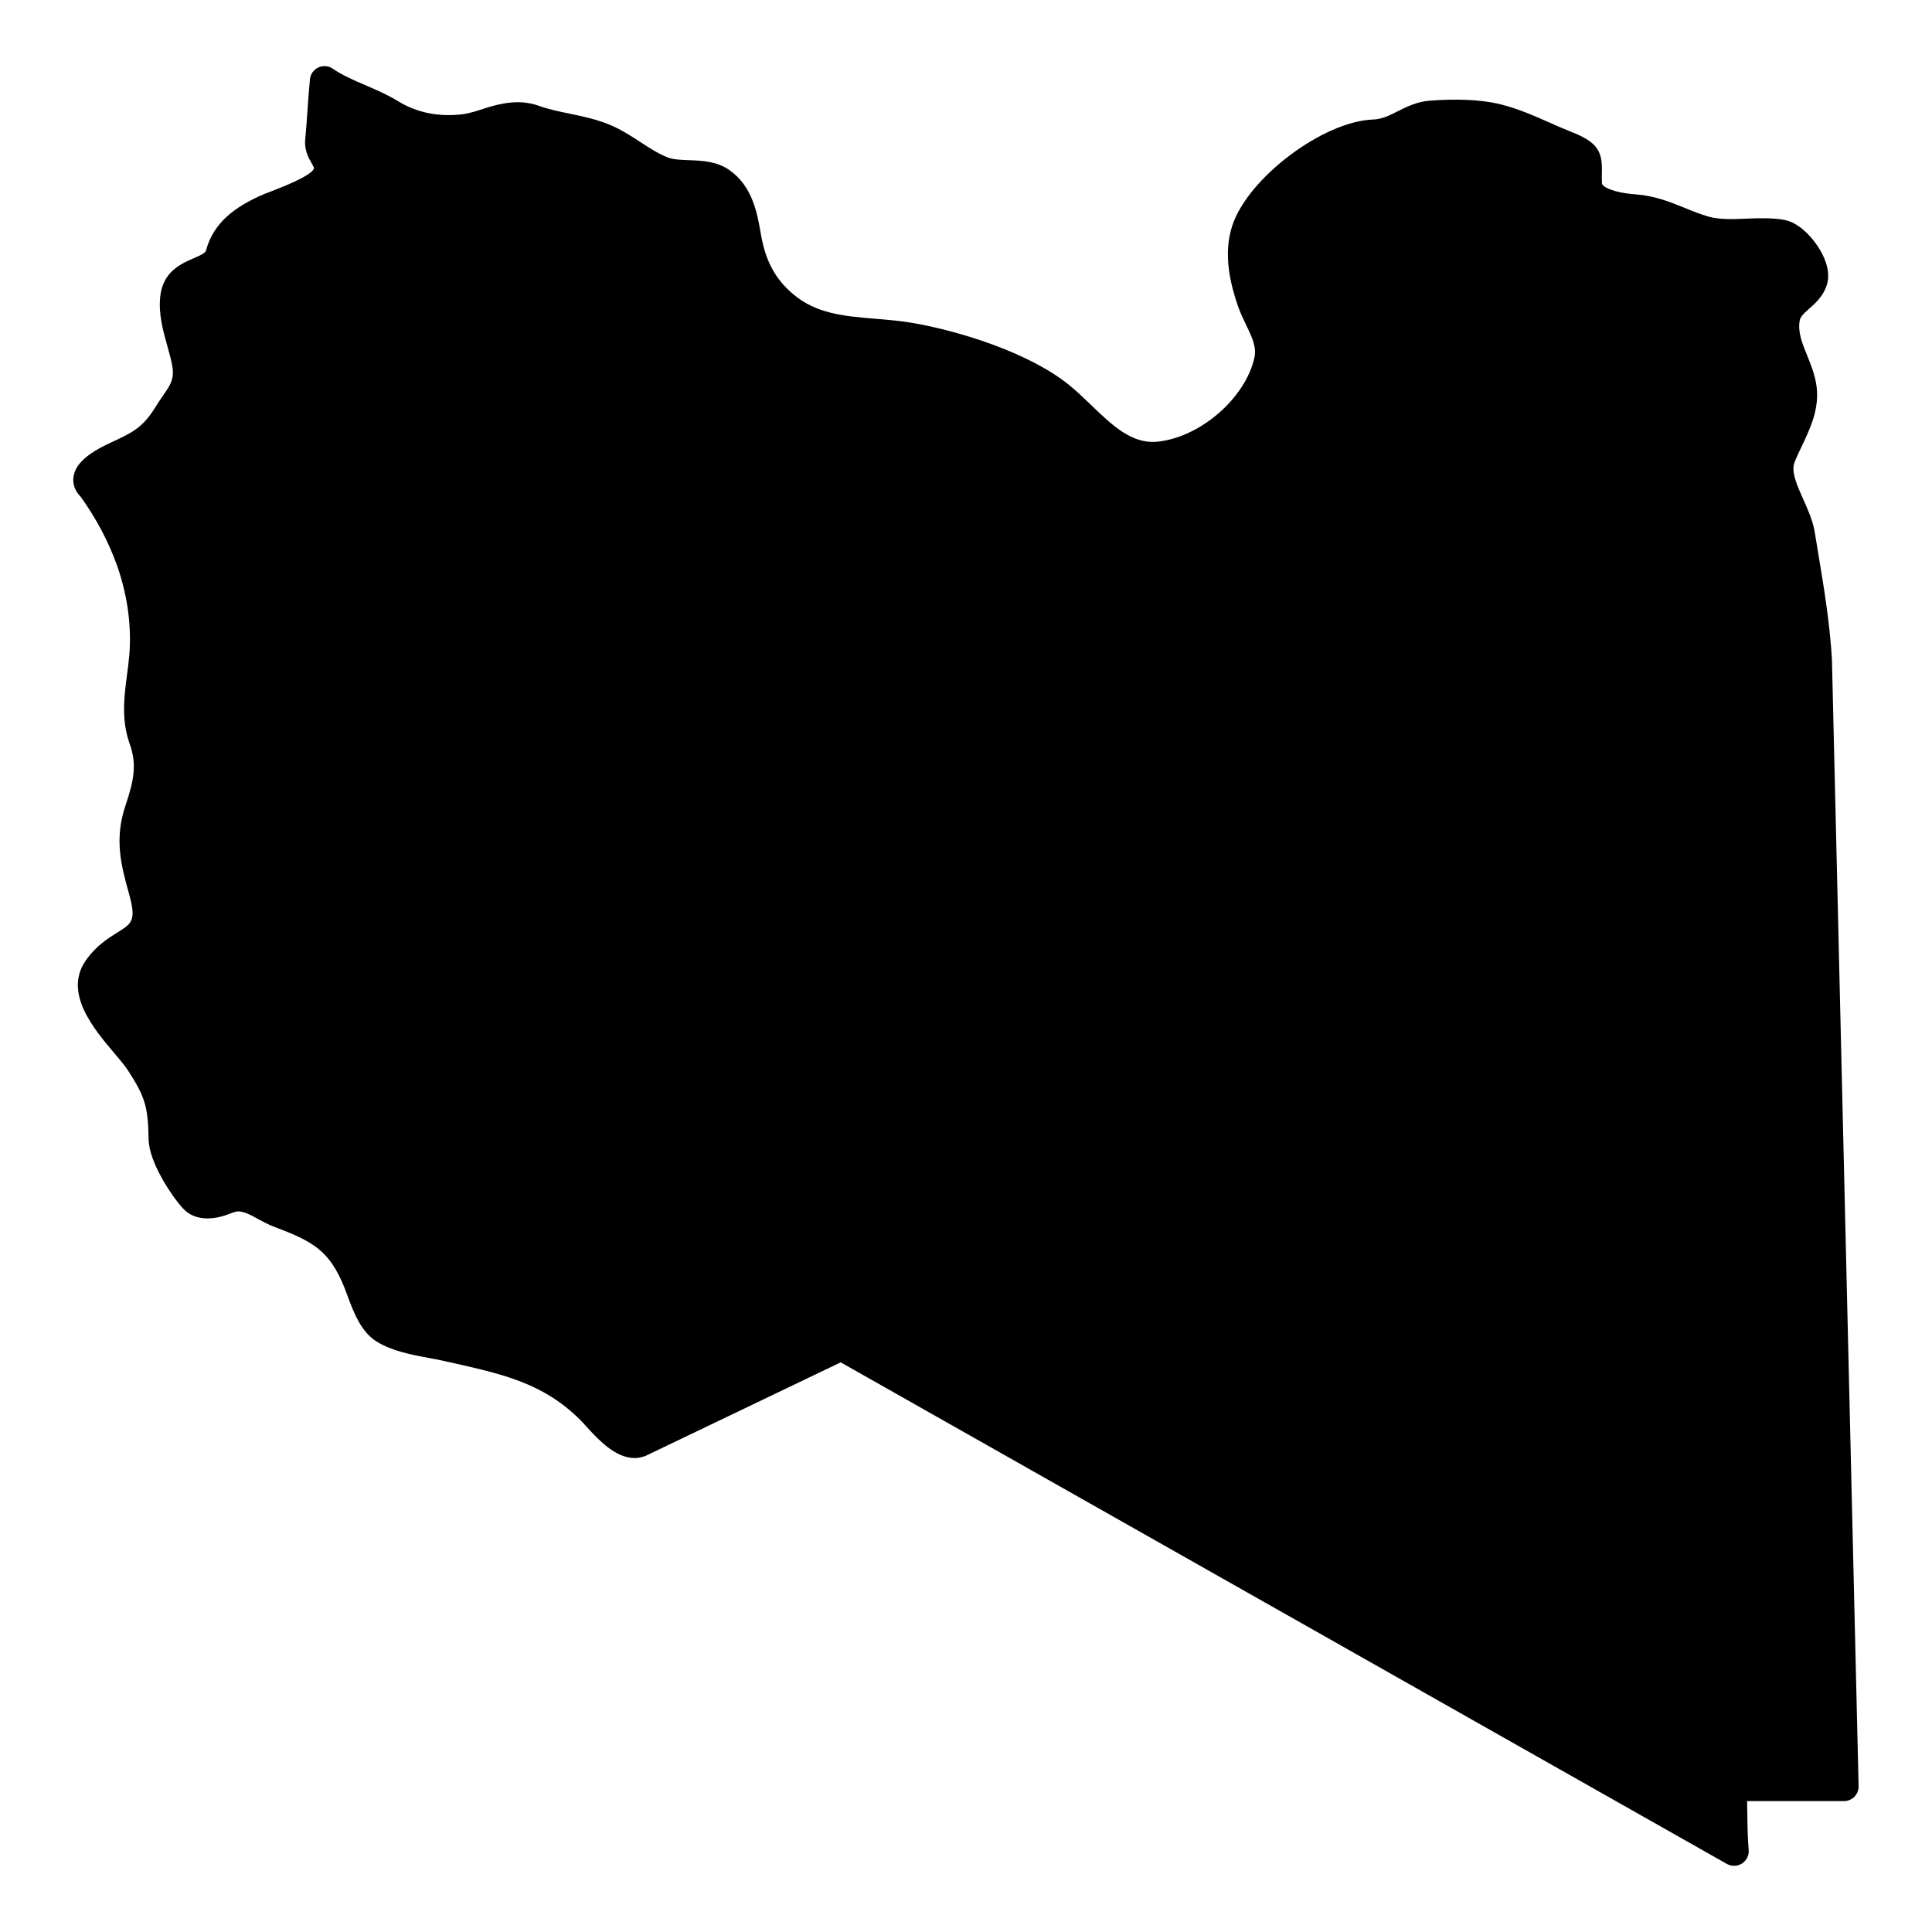 <?xml version="1.0" encoding="UTF-8"?>
<!-- Uploaded to: ICON Repo, www.svgrepo.com, Generator: ICON Repo Mixer Tools -->
<svg fill="#000000" width="800px" height="800px" version="1.1" viewBox="144 144 512 512" xmlns="http://www.w3.org/2000/svg">
 <path d="m629.48 318.63c-0.613-9.922-2.125-18.965-3.719-28.539l-0.852-5.156c-0.488-2.938-1.766-5.805-3.008-8.574-1.699-3.797-3.301-7.387-2.324-9.859 0.551-1.41 1.227-2.82 1.914-4.254 2.332-4.891 4.977-10.441 3.758-16.852-0.504-2.699-1.457-5.039-2.379-7.301-1.293-3.195-2.418-5.953-1.953-9.016 0.172-1.133 0.984-1.891 2.512-3.254 1.637-1.441 3.668-3.238 4.644-6.144 1.156-3.402-0.316-7.031-1.758-9.473-1.891-3.215-5.519-7.223-9.465-7.938-2.914-0.543-6.535-0.496-10.207-0.316-3.668 0.18-7.277 0.203-9.812-0.535-2.301-0.668-4.356-1.504-6.363-2.324-3.867-1.574-7.875-3.207-13.082-3.598-5.945-0.441-8.789-2-8.844-2.922-0.07-1.203-0.047-2.195-0.023-3.039 0.117-5.434-1.117-7.859-8.176-10.617-1.953-0.766-3.859-1.613-5.758-2.457-4.117-1.82-8.371-3.711-13.098-4.859-5.215-1.285-12.008-1.426-18.578-0.93-3.426 0.27-6.141 1.629-8.535 2.836-2.223 1.125-4.148 2.086-6.465 2.164-13.254 0.457-33.145 15.434-37.336 28.105-2.551 7.688-0.387 15.797 1.457 21.223 0.598 1.742 1.395 3.418 2.195 5.086 1.758 3.644 2.797 6.008 2.203 8.711-2.418 10.828-14.516 21.23-25.895 22.27-6.656 0.574-11.844-4.41-17.387-9.742-1.945-1.867-3.859-3.711-5.812-5.293-10.504-8.504-28.516-14.105-40.738-16.324-3.512-0.645-7.047-0.938-10.543-1.23-8.48-0.707-15.805-1.309-22.051-6.688-4.582-3.945-7.129-8.664-8.34-15.641-0.992-5.719-2.223-12.844-8.473-17.152-3.316-2.285-7.191-2.426-10.609-2.551-2.141-0.078-4.164-0.148-5.637-0.73-2.465-0.961-4.766-2.465-7.207-4.055-2.449-1.598-4.992-3.246-7.891-4.488-3.66-1.559-7.363-2.324-10.953-3.07-2.875-0.59-5.582-1.148-8.168-2.086-5.055-1.82-10.191-0.637-14.578 0.797-2.031 0.668-3.953 1.293-5.977 1.512-6.062 0.66-11.781-0.504-16.625-3.481-2.781-1.715-5.797-3.016-8.711-4.269-3.188-1.371-6.184-2.668-8.625-4.363-1.125-0.789-2.582-0.914-3.836-0.34-1.246 0.582-2.102 1.773-2.231 3.141-0.27 2.727-0.457 5.449-0.645 8.168-0.184 2.602-0.363 5.219-0.609 7.824-0.27 2.734 0.883 4.797 1.652 6.16 0.309 0.551 0.684 1.23 0.691 1.41-0.398 1.336-4.113 3.352-11.043 6.008-1.492 0.566-2.781 1.07-3.664 1.488-5.711 2.707-11.828 6.519-13.93 14.285-0.191 0.715-1.363 1.258-3.254 2.078-3.277 1.41-8.23 3.551-8.883 10.223-0.457 4.644 0.73 8.867 1.867 12.953 0.488 1.727 0.969 3.449 1.293 5.168 0.668 3.59-0.332 5.055-2.543 8.254-0.629 0.914-1.285 1.875-1.945 2.945-3.348 5.41-6.055 6.664-11.977 9.418-6.141 2.836-9.207 5.68-9.672 8.969-0.164 1.148-0.109 3.293 1.898 5.262 4.184 5.852 7.434 12.023 9.672 18.324 2.773 7.898 3.875 16.16 3.199 23.91-0.148 1.629-0.355 3.254-0.574 4.867-0.773 5.914-1.582 12.031 0.707 18.434 1.914 5.371 1.156 9.551-1.133 16.34-3.039 9-1.094 16.004 0.961 23.422 1.953 7.039 0.789 7.766-3.07 10.176-2.543 1.59-5.711 3.559-8.426 7.473-5.938 8.559 2.172 18.129 7.527 24.461 1.457 1.727 2.805 3.285 3.668 4.621 4.559 7.062 5.332 9.633 5.481 18.324 0.102 5.992 6.094 15.012 9.121 18.285 3.269 3.535 8.363 2.906 11.883 1.566 1.008-0.387 2.055-0.789 2.758-0.805 1.527 0 3.34 0.984 5.262 2.039 1.395 0.758 2.789 1.504 4.184 2.023 10.363 3.898 14.656 6.293 18.625 15.996 0.27 0.66 0.543 1.402 0.828 2.195 1.59 4.293 3.559 9.625 7.727 12.223 4.133 2.566 9.355 3.543 13.969 4.394 1.41 0.262 2.781 0.512 4.07 0.805l2.188 0.488c13.434 3.039 24.051 5.418 33.785 15.121 0.418 0.418 0.914 0.961 1.473 1.582 3.269 3.59 7.742 8.504 12.969 8.504 0.707 0 1.402-0.094 2.727-0.512l51.84-24.848 234.85 132.93c0.59 0.332 1.246 0.496 1.906 0.496 0.738 0 1.457-0.203 2.102-0.621 1.211-0.781 1.891-2.164 1.766-3.598-0.293-3.324-0.332-6.648-0.379-9.992-0.008-0.977-0.023-1.961-0.039-2.938h25.672c1.047 0 2.047-0.426 2.766-1.164 0.738-0.75 1.133-1.758 1.109-2.797z"/>
</svg>